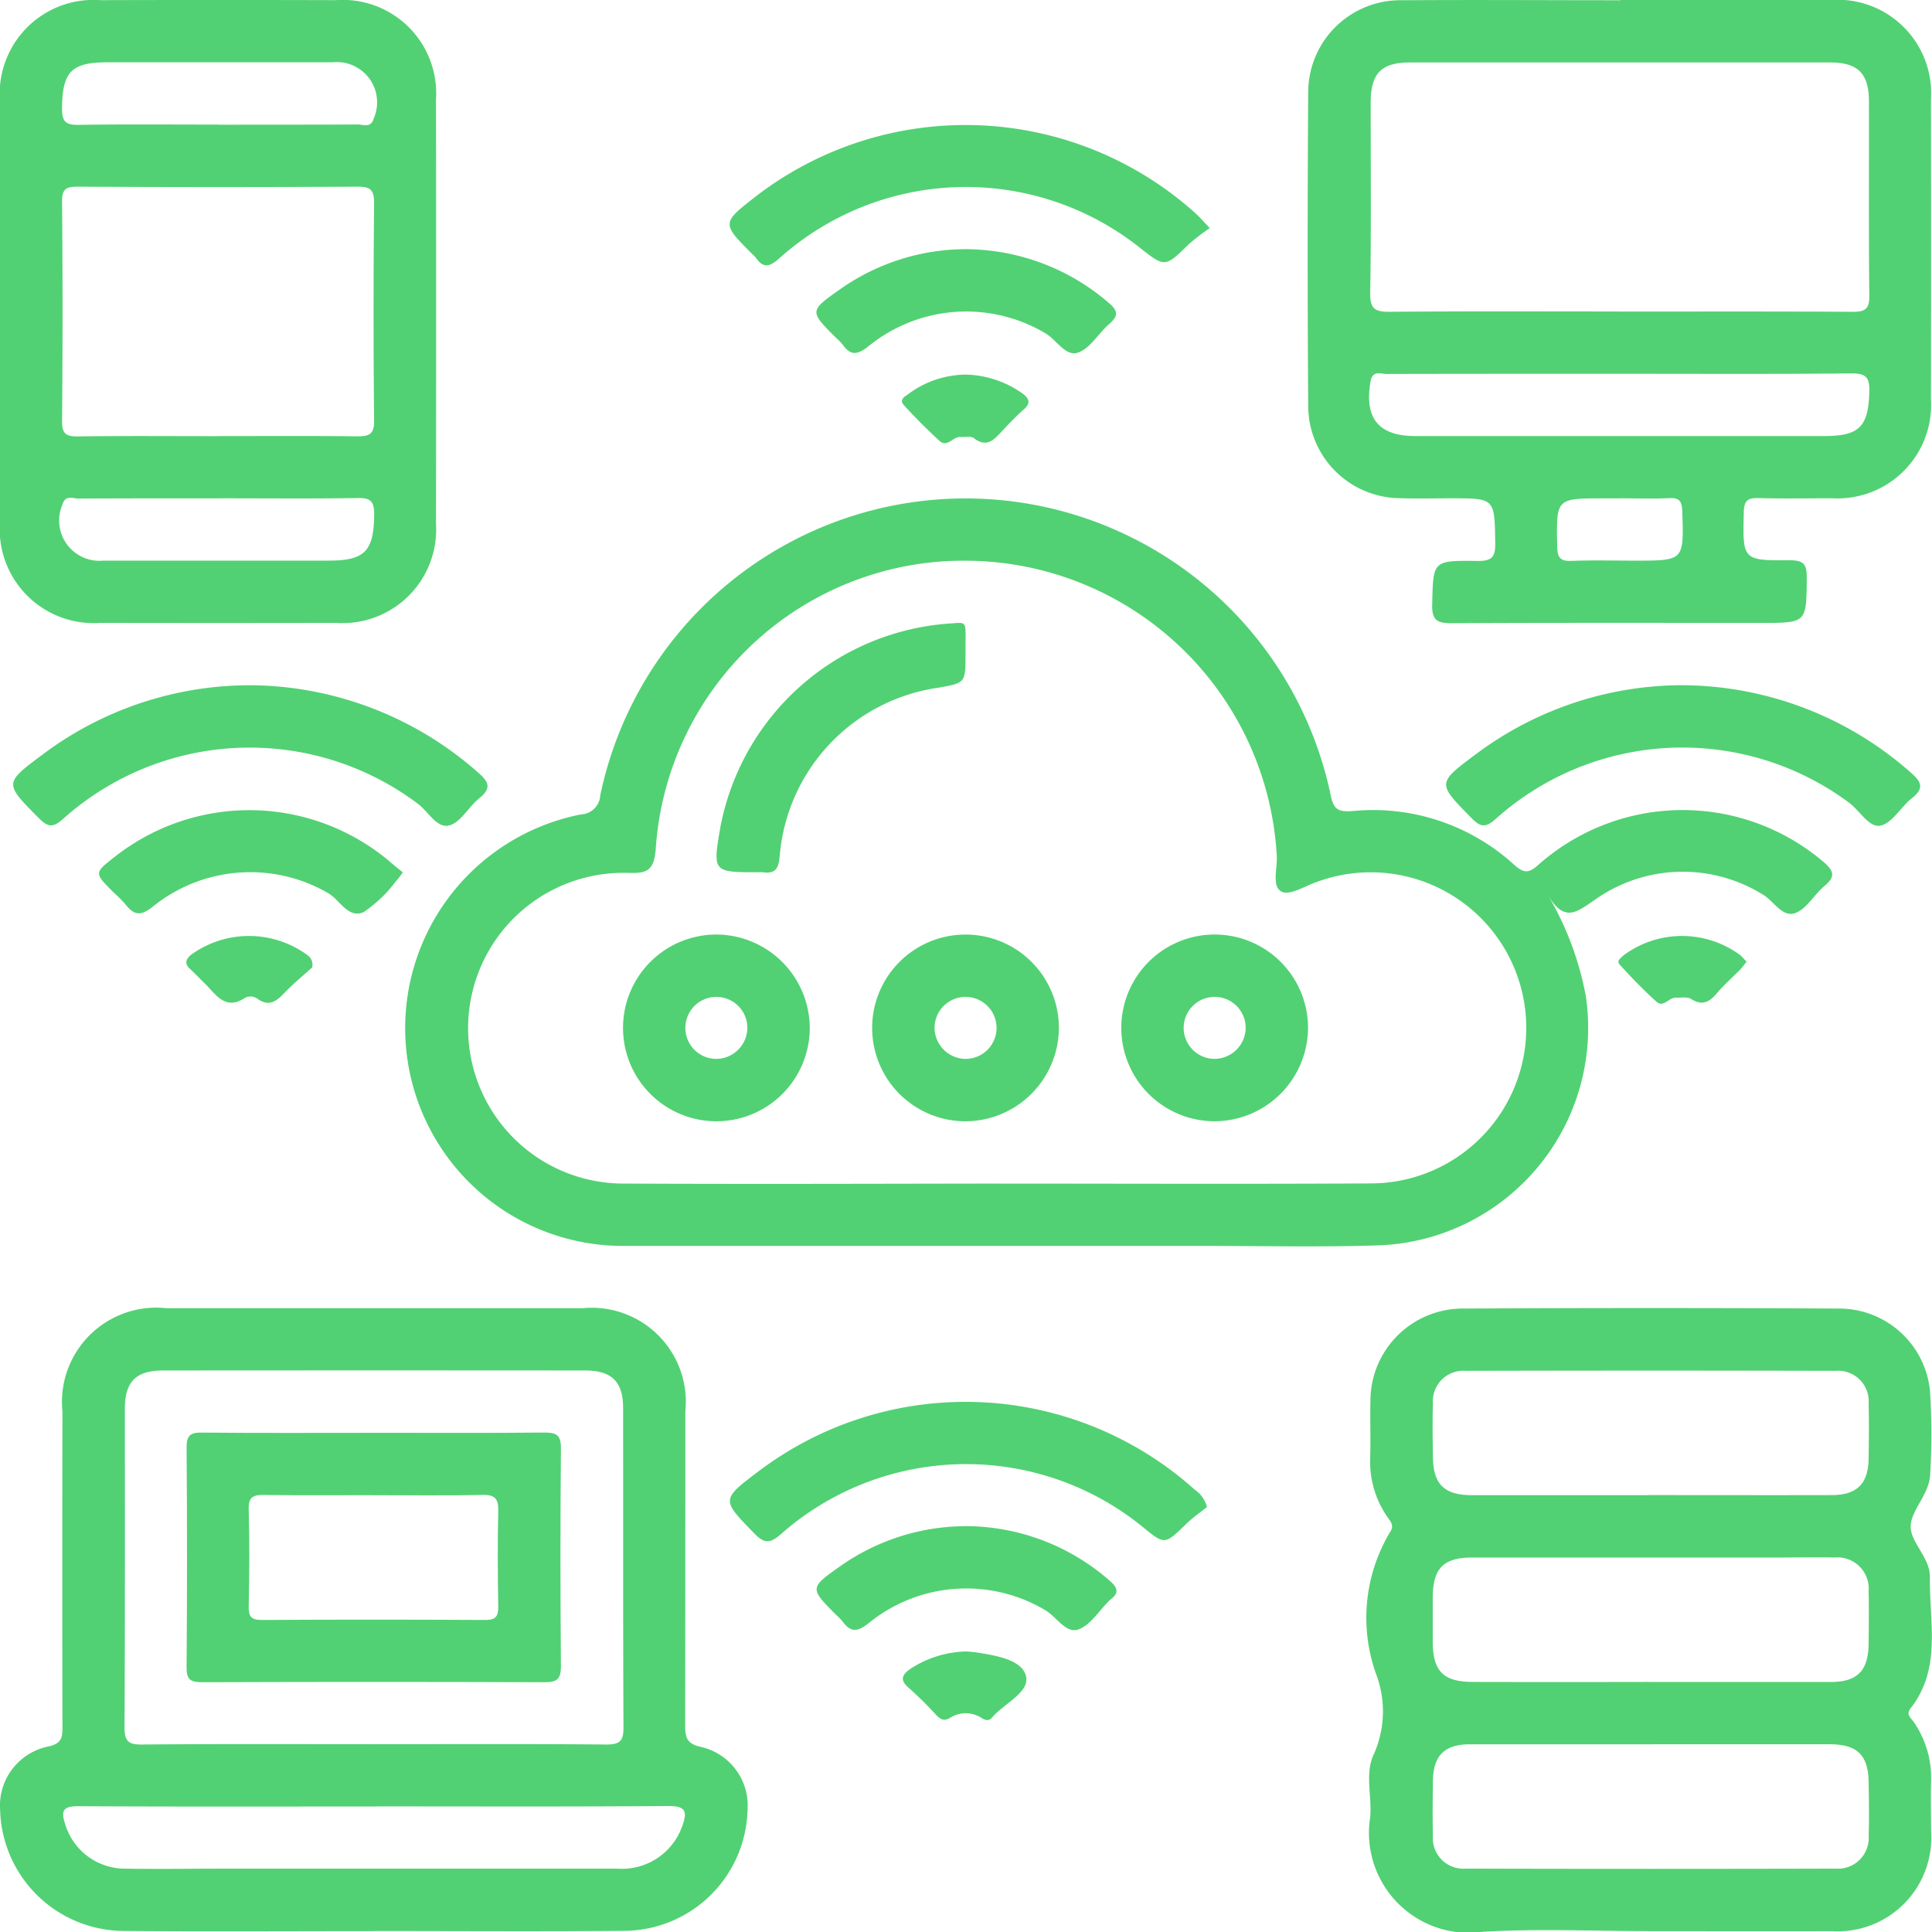<svg id="Group_37992" data-name="Group 37992" xmlns="http://www.w3.org/2000/svg" xmlns:xlink="http://www.w3.org/1999/xlink" width="62.883" height="62.884" viewBox="0 0 62.883 62.884">
  <defs>
    <clipPath id="clip-path">
      <rect id="Rectangle_3301" data-name="Rectangle 3301" width="62.883" height="62.884" fill="#51d173"/>
    </clipPath>
  </defs>
  <g id="Group_37992-2" data-name="Group 37992" clip-path="url(#clip-path)">
    <path id="Path_38409" data-name="Path 38409" d="M115.133,108.849a10.072,10.072,0,0,1,1.172,3.177,7.082,7.082,0,0,1-6.655,8.118c-1.919.066-3.842.021-5.763.021q-9.405,0-18.81,0A7.089,7.089,0,0,1,83.6,106.121a.658.658,0,0,0,.629-.622,12.143,12.143,0,0,1,23.77-.019c.1.5.258.566.736.529a6.812,6.812,0,0,1,5.246,1.757c.326.29.485.262.794-.016a7.074,7.074,0,0,1,9.276-.076c.34.294.38.478.028.772s-.588.76-.966.888c-.426.145-.7-.421-1.077-.624a4.941,4.941,0,0,0-5.441.194c-.54.362-.946.74-1.457-.055m-18.05,9.288c4.076,0,8.151.017,12.227-.006a5.063,5.063,0,1,0-1.741-9.821c-.4.134-.9.461-1.168.326-.331-.169-.132-.764-.159-1.172a10.169,10.169,0,0,0-10-9.6,10.046,10.046,0,0,0-10.214,9.4c-.061.707-.3.779-.907.76a5.057,5.057,0,1,0-.134,10.112c4.033.02,8.067.005,12.1,0" transform="translate(-64.691 -79.613)" fill="#51d173"/>
    <path id="Path_38410" data-name="Path 38410" d="M261.639,0q3.42,0,6.84,0a3.044,3.044,0,0,1,3.264,3.233q.009,4.877,0,9.754a3.045,3.045,0,0,1-3.205,3.231c-.8,0-1.605.015-2.407-.006-.342-.009-.47.071-.479.448-.038,1.568-.052,1.586,1.487,1.575.444,0,.565.116.562.561-.012,1.478.007,1.478-1.47,1.478-3.357,0-6.714-.008-10.071.009-.457,0-.663-.06-.651-.6.034-1.424,0-1.445,1.452-1.425.459.006.612-.093.6-.584-.023-1.454,0-1.455-1.432-1.455-.57,0-1.141.014-1.71-.005a3.009,3.009,0,0,1-2.945-2.971q-.036-5.13,0-10.261A3,3,0,0,1,254.546.008c2.364-.016,4.729,0,7.094,0M261.6,10.141c2.532,0,5.063-.008,7.6.008.4,0,.541-.09.536-.518-.022-2.109-.007-4.219-.012-6.329,0-.911-.356-1.268-1.261-1.269q-6.836,0-13.671,0c-.94,0-1.283.353-1.285,1.309,0,2.068.019,4.135-.015,6.2-.009.529.176.61.643.606,2.489-.021,4.979-.01,7.469-.01m.076,2.028h-1.329c-2.109,0-4.218,0-6.327.006-.193,0-.459-.135-.524.255-.2,1.193.262,1.766,1.47,1.766h13.287c1.165,0,1.449-.307,1.48-1.445.013-.473-.115-.6-.591-.594-2.489.025-4.977.012-7.466.012m-.033,4.055h-.569c-1.542,0-1.531,0-1.5,1.567.007.348.087.482.456.468.694-.027,1.39-.008,2.085-.008,1.591,0,1.582,0,1.53-1.6-.01-.32-.082-.452-.424-.435-.525.026-1.053.007-1.58.006" transform="translate(-208.894 0)" fill="#51d173"/>
    <path id="Path_38411" data-name="Path 38411" d="M272,271.77c-1.794,0-3.593-.083-5.38.021a3.253,3.253,0,0,1-3.682-3.73c.062-.691-.186-1.445.127-2.066a3.437,3.437,0,0,0,.056-2.618,5.429,5.429,0,0,1,.452-4.575c.154-.22.051-.334-.061-.492a3.149,3.149,0,0,1-.573-1.967c.016-.611-.007-1.224.007-1.836a3.006,3.006,0,0,1,2.977-3q6.141-.033,12.283,0a2.971,2.971,0,0,1,2.953,2.685,21.917,21.917,0,0,1,.005,2.72c-.024.628-.611,1.143-.634,1.669s.637,1.035.626,1.662c-.025,1.449.393,2.975-.63,4.278-.155.2.008.306.1.437a3.207,3.207,0,0,1,.568,1.97c-.015.527,0,1.055,0,1.583a3.05,3.05,0,0,1-3.237,3.261c-1.984.006-3.968,0-5.951,0m.129-6.082c-1.985,0-3.97,0-5.955,0-.828,0-1.192.373-1.2,1.2-.008.591-.015,1.183,0,1.774a.994.994,0,0,0,1.072,1.072q6.018.016,12.036,0a1,1,0,0,0,1.074-1.071c.019-.57.009-1.14,0-1.71-.008-.909-.358-1.264-1.267-1.266-1.922,0-3.843,0-5.765,0m-.089-2.028c1.964,0,3.928,0,5.891,0,.864,0,1.22-.369,1.229-1.24.006-.57.013-1.141,0-1.71a1.016,1.016,0,0,0-1.112-1.1c-.591-.015-1.182,0-1.774,0q-5,0-10.009,0c-.947,0-1.286.349-1.292,1.3q0,.728,0,1.457c.007.946.35,1.29,1.305,1.292q2.882.006,5.765,0m-.038-6.082c1.985,0,3.97.005,5.955,0,.827,0,1.192-.375,1.2-1.2.008-.591.015-1.183,0-1.774a.994.994,0,0,0-1.073-1.07q-6.018-.015-12.036,0a.994.994,0,0,0-1.072,1.071c-.018.569-.009,1.14,0,1.71.007.908.358,1.264,1.267,1.266,1.922,0,3.843,0,5.765,0" transform="translate(-218.341 -208.916)" fill="#51d173"/>
    <path id="Path_38412" data-name="Path 38412" d="M12.162,271.8c-2.7,0-5.407.017-8.11-.005A4.046,4.046,0,0,1,.026,267.88a1.965,1.965,0,0,1,1.567-2.089c.43-.094.462-.282.461-.629q-.012-5.132,0-10.264a3.07,3.07,0,0,1,3.381-3.373q6.779,0,13.559,0a3.061,3.061,0,0,1,3.334,3.357q0,5.1-.006,10.2c0,.394.033.616.509.722a1.958,1.958,0,0,1,1.521,2.06,4.038,4.038,0,0,1-4.013,3.927c-2.724.024-5.449.006-8.173.006m-.005-6.081c2.532,0,5.064-.012,7.6.011.453,0,.556-.132.553-.567-.017-3.461-.007-6.921-.012-10.382,0-.863-.369-1.225-1.241-1.225q-6.868-.006-13.737,0c-.871,0-1.236.362-1.238,1.228,0,3.46.006,6.921-.012,10.382,0,.439.107.568.557.564,2.511-.022,5.022-.011,7.533-.011m.094,2.028c-3.231,0-6.462.009-9.693-.009-.5,0-.564.152-.423.583a2.032,2.032,0,0,0,1.941,1.449c1.077.018,2.154,0,3.231,0q6.4,0,12.8,0a2.081,2.081,0,0,0,2.115-1.39c.177-.488.1-.652-.466-.648-3.167.024-6.335.012-9.5.012" transform="translate(-0.021 -208.946)" fill="#51d173"/>
    <path id="Path_38413" data-name="Path 38413" d="M0,10.083Q0,6.7,0,3.307A3.053,3.053,0,0,1,3.266.011Q7.1,0,10.928.011a3.042,3.042,0,0,1,3.263,3.233q.008,6.9,0,13.8a3.047,3.047,0,0,1-3.263,3.235q-3.831.007-7.662,0A3.055,3.055,0,0,1,0,16.985Q0,13.534,0,10.083M7.072,14.2c1.519,0,3.039-.011,4.558.008.387,0,.551-.065.546-.508q-.034-3.545,0-7.09c0-.413-.111-.53-.526-.528q-4.558.025-9.116,0c-.362,0-.518.058-.514.476q.031,3.577,0,7.153c0,.389.1.5.494.5,1.519-.022,3.038-.009,4.558-.009M7.1,4.065c1.518,0,3.035,0,4.553-.007.177,0,.421.128.513-.2a1.31,1.31,0,0,0-1.34-1.824q-3.667,0-7.335,0c-1.179,0-1.463.316-1.472,1.511,0,.417.118.531.529.525,1.517-.023,3.035-.009,4.553-.009m0,12.165c-1.517,0-3.035,0-4.552.007-.177,0-.421-.129-.515.193a1.311,1.311,0,0,0,1.335,1.827q3.667,0,7.334,0c1.18,0,1.466-.316,1.476-1.509,0-.412-.11-.534-.526-.528-1.517.024-3.035.009-4.552.009" transform="translate(0 -0.006)" fill="#51d173"/>
    <path id="Path_38414" data-name="Path 38414" d="M155.912,27.4a7.169,7.169,0,0,0-.678.521c-.78.762-.775.768-1.62.1a9.1,9.1,0,0,0-11.693.346c-.316.282-.527.37-.787-.01a.707.707,0,0,0-.089-.09c-1.03-1.026-1.03-1.026.107-1.91a11.188,11.188,0,0,1,14.313.576c.119.11.225.234.448.467" transform="translate(-116.537 -19.976)" fill="#51d173"/>
    <path id="Path_38415" data-name="Path 38415" d="M285.79,131.746a11.287,11.287,0,0,1,7.405,2.863c.361.316.389.516.01.818-.36.287-.64.813-1.024.89-.364.073-.669-.491-1.021-.75a9.1,9.1,0,0,0-11.493.527c-.336.3-.5.276-.794-.027-1.115-1.132-1.13-1.126.151-2.081a11.229,11.229,0,0,1,6.766-2.241" transform="translate(-230.98 -109.443)" fill="#51d173"/>
    <path id="Path_38416" data-name="Path 38416" d="M10.333,131.747a11.292,11.292,0,0,1,7.406,2.867c.368.322.372.519,0,.819-.341.279-.595.78-.966.877-.406.105-.683-.452-1.025-.706a9.108,9.108,0,0,0-11.545.493c-.343.307-.5.263-.8-.033-1.117-1.129-1.131-1.123.156-2.079a11.236,11.236,0,0,1,6.765-2.237" transform="translate(-2.149 -109.444)" fill="#51d173"/>
    <path id="Path_38417" data-name="Path 38417" d="M155.867,272.955c-.191.154-.454.334-.679.553-.7.68-.693.686-1.43.081a9.108,9.108,0,0,0-11.742.233c-.366.327-.55.336-.89-.015-1.069-1.1-1.084-1.089.177-2.038a11.166,11.166,0,0,1,14.164.62.985.985,0,0,1,.4.566" transform="translate(-116.582 -223.904)" fill="#51d173"/>
    <path id="Path_38418" data-name="Path 38418" d="M161.843,47.908a7.17,7.17,0,0,1,4.655,1.75c.311.265.307.428.014.684-.349.3-.615.79-1.011.93-.414.146-.7-.414-1.073-.629a5.04,5.04,0,0,0-5.745.418c-.364.291-.587.325-.854-.053a1.891,1.891,0,0,0-.221-.225c-.861-.86-.863-.863.164-1.585a7.122,7.122,0,0,1,4.071-1.29" transform="translate(-130.407 -39.798)" fill="#51d173"/>
    <path id="Path_38419" data-name="Path 38419" d="M28.914,157.761c-.1.134-.159.221-.229.292a4.355,4.355,0,0,1-1.044,1c-.509.237-.78-.4-1.171-.619a5.049,5.049,0,0,0-5.693.442c-.411.333-.623.274-.9-.078a5.123,5.123,0,0,0-.4-.4c-.615-.616-.615-.616.056-1.139a7.077,7.077,0,0,1,8.98.178c.126.11.259.212.4.33" transform="translate(-15.799 -129.37)" fill="#51d173"/>
    <path id="Path_38420" data-name="Path 38420" d="M161.878,293.429a7.129,7.129,0,0,1,4.653,1.759c.26.224.358.4.041.633a.443.443,0,0,0-.045.045c-.331.324-.613.8-1.009.93s-.7-.421-1.073-.637a5.033,5.033,0,0,0-5.743.43c-.376.3-.592.293-.853-.067a1.642,1.642,0,0,0-.177-.18c-.9-.9-.9-.9.135-1.628a7.118,7.118,0,0,1,4.071-1.284" transform="translate(-130.432 -243.756)" fill="#51d173"/>
    <path id="Path_38421" data-name="Path 38421" d="M175.5,72a3.333,3.333,0,0,1,1.823.606c.245.18.289.325.043.54s-.456.439-.673.669c-.263.279-.5.592-.941.254-.1-.074-.285-.028-.431-.039-.243-.019-.433.359-.687.128-.4-.37-.794-.758-1.161-1.166-.172-.191.062-.293.184-.386A3.176,3.176,0,0,1,175.5,72" transform="translate(-144.055 -59.808)" fill="#51d173"/>
    <path id="Path_38422" data-name="Path 38422" d="M315.312,180.806c-.075.092-.132.176-.2.247-.251.256-.524.493-.755.766-.245.29-.477.429-.848.193-.123-.078-.326-.037-.492-.043-.224-.008-.407.335-.629.136-.424-.379-.818-.792-1.2-1.209-.117-.126.042-.222.128-.306a3.189,3.189,0,0,1,3.815.011c.057.058.11.12.188.2" transform="translate(-258.469 -149.498)" fill="#51d173"/>
    <path id="Path_38423" data-name="Path 38423" d="M39.921,180.991c-.219.2-.528.453-.811.735s-.53.613-.991.27a.4.4,0,0,0-.365-.026c-.667.45-.966-.106-1.338-.466-.152-.147-.293-.3-.45-.446-.173-.156-.2-.274-.011-.461a3.213,3.213,0,0,1,3.821,0,.381.381,0,0,1,.145.392" transform="translate(-29.76 -149.503)" fill="#51d173"/>
    <path id="Path_38424" data-name="Path 38424" d="M175.663,317.517c.1.01.246.019.392.043.613.1,1.442.242,1.548.784.1.516-.726.871-1.111,1.327-.1.12-.211.087-.334.015a.942.942,0,0,0-1.022-.013c-.224.141-.341.035-.481-.109a11.472,11.472,0,0,0-.855-.845c-.353-.294-.214-.473.084-.666a3.436,3.436,0,0,1,1.78-.535" transform="translate(-144.204 -263.766)" fill="#51d173"/>
    <path id="Path_38425" data-name="Path 38425" d="M170.758,185.76a3.039,3.039,0,1,1,3.01-3.037,3.053,3.053,0,0,1-3.01,3.037m-.019-2.031a1.009,1.009,0,1,0-1.018-1,1.021,1.021,0,0,0,1.018,1" transform="translate(-139.303 -149.264)" fill="#51d173"/>
    <path id="Path_38426" data-name="Path 38426" d="M218.648,185.759a3.039,3.039,0,1,1,3.025-3.022,3.053,3.053,0,0,1-3.025,3.022m.995-3.009a1.009,1.009,0,1,0-1.039.978,1.02,1.02,0,0,0,1.039-.978" transform="translate(-179.099 -149.264)" fill="#51d173"/>
    <path id="Path_38427" data-name="Path 38427" d="M125.861,182.749a3.039,3.039,0,1,1-2.978-3.068,3.054,3.054,0,0,1,2.978,3.068m-2.031-.055a1.009,1.009,0,1,0-.983,1.034,1.02,1.02,0,0,0,.983-1.034" transform="translate(-99.505 -149.263)" fill="#51d173"/>
    <path id="Path_38428" data-name="Path 38428" d="M145.873,120.78c0,.945,0,.945-.889,1.1a6.037,6.037,0,0,0-5.162,5.514c-.041.436-.191.542-.568.492a.93.93,0,0,0-.126,0c-1.489,0-1.489,0-1.228-1.5a8.172,8.172,0,0,1,7.374-6.59c.723-.043.585-.157.6.983" transform="translate(-114.447 -99.496)" fill="#51d173"/>
    <path id="Path_38429" data-name="Path 38429" d="M42.017,275.442c1.836,0,3.672.011,5.508-.008.4,0,.541.087.537.517q-.031,3.545,0,7.091c0,.427-.135.52-.536.518q-5.571-.021-11.143,0c-.374,0-.509-.079-.505-.485q.029-3.577,0-7.154c0-.4.127-.49.5-.486,1.878.018,3.756.008,5.635.008m-.049,2.028c-1.181,0-2.363.01-3.544-.006-.353-.005-.533.043-.52.47.032,1.054.021,2.109,0,3.164-.005.325.085.436.424.435q3.639-.02,7.277,0c.343,0,.426-.118.421-.438-.017-1.033-.024-2.068,0-3.1.01-.407-.1-.543-.522-.533-1.181.028-2.362.01-3.543.01" transform="translate(-29.805 -228.807)" fill="#51d173"/>
  </g>
</svg>
